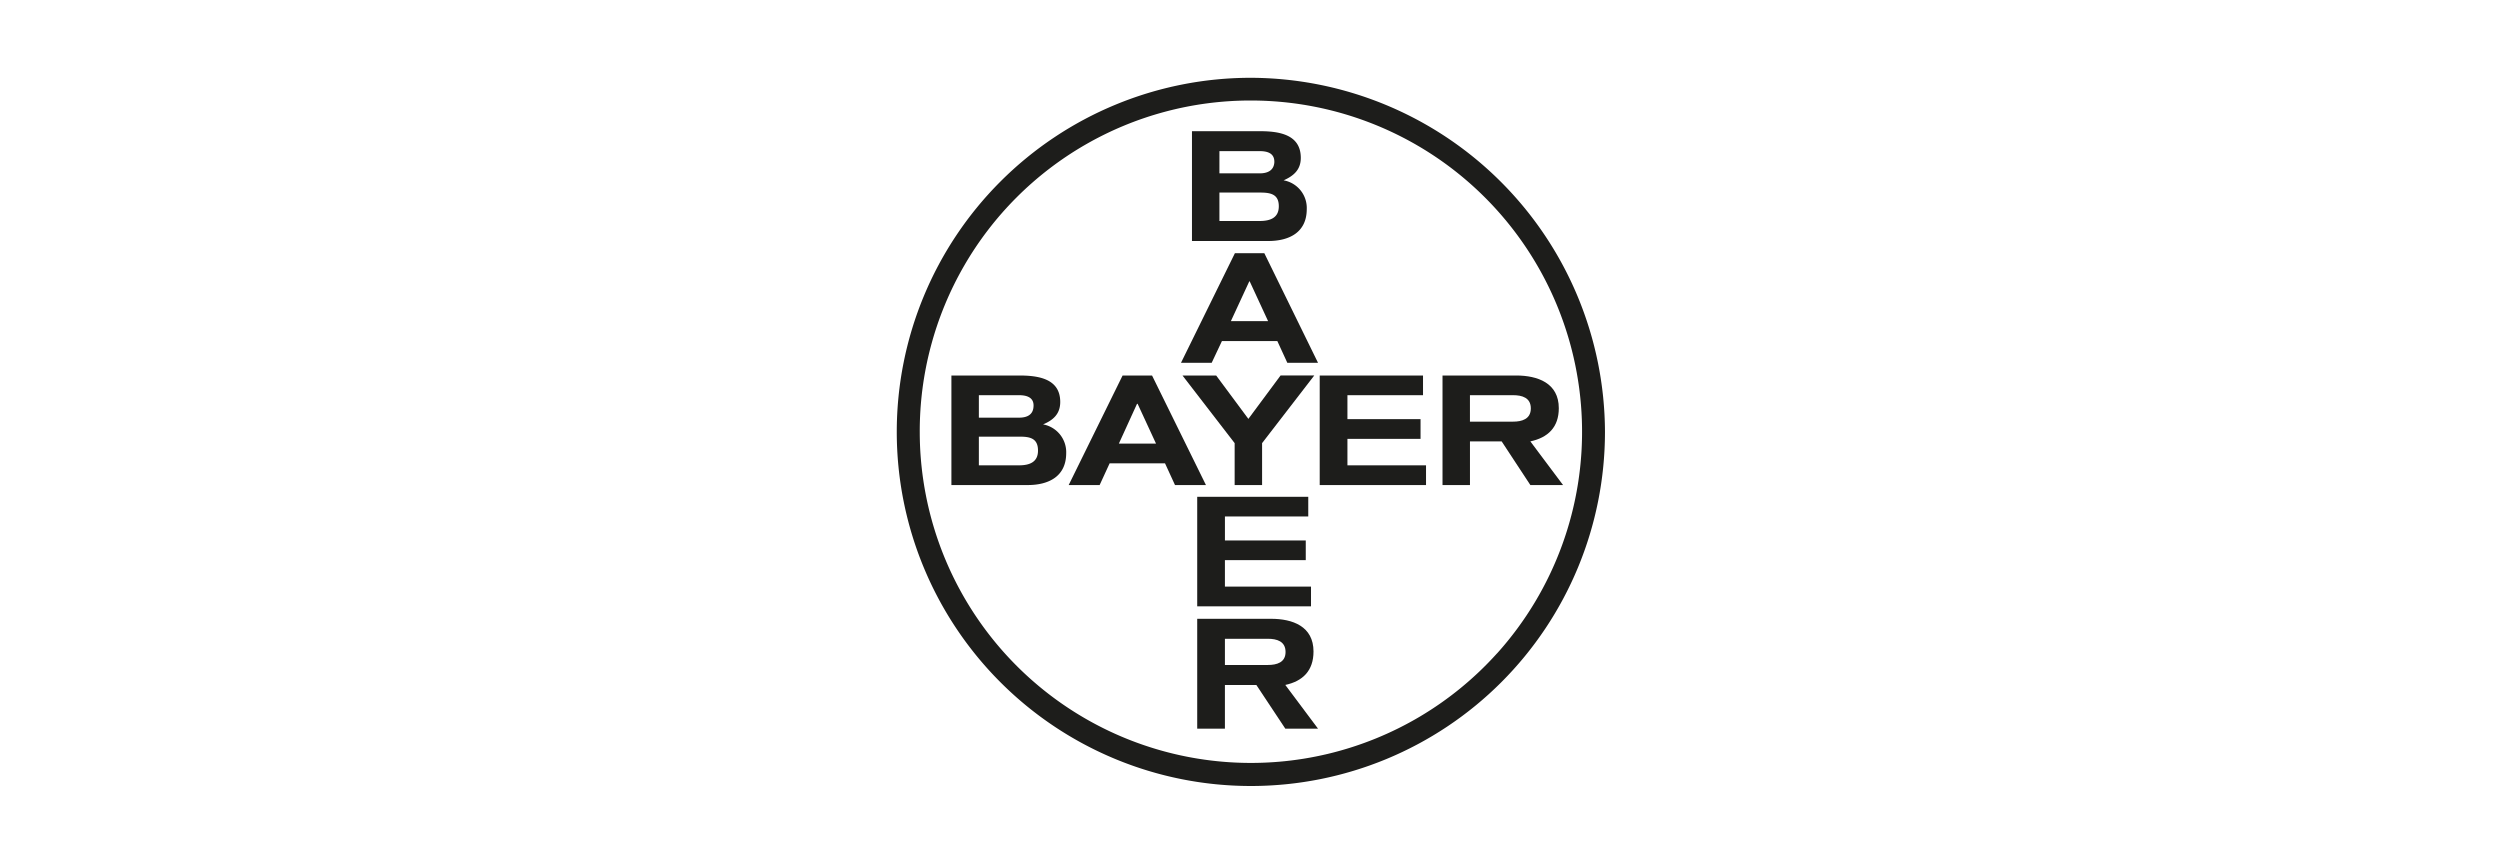 <svg xmlns="http://www.w3.org/2000/svg" xmlns:xlink="http://www.w3.org/1999/xlink" width="348" height="120" viewBox="0 0 348 120">
  <rect x="0" y="0" width="348" height="120" fill="#808080" stroke="none"/>
  <defs>
    <clipPath id="clip-path">
      <rect id="Rettangolo_28" data-name="Rettangolo 28" width="98.583" height="98.583" fill="none"/>
    </clipPath>
    <clipPath id="clip-bayer">
      <rect width="348" height="120"/>
    </clipPath>
  </defs>
  <g id="bayer" clip-path="url(#clip-bayer)">
    <rect width="348" height="120" fill="#fff"/>
    <g id="Raggruppa_57" data-name="Raggruppa 57" transform="translate(124.829 10.829)">
      <g id="Raggruppa_56" data-name="Raggruppa 56" clip-path="url(#clip-path)">
        <path id="Tracciato_346" data-name="Tracciato 346" d="M49.292,0A49.291,49.291,0,1,0,98.583,49.292,49.456,49.456,0,0,0,49.292,0m34.25,80.137A46.1,46.1,0,0,1,3.2,49.292a46.039,46.039,0,0,1,46.1-46.13,46.118,46.118,0,0,1,34.25,76.976" transform="translate(0 0)" fill="#1d1d1b" fill-rule="evenodd"/>
        <path id="Tracciato_347" data-name="Tracciato 347" d="M73.82,73.4,78.3,67.359h4.69l-7.26,9.414v5.835H71.91V76.774l-7.26-9.414h4.689Z" transform="translate(-24.876 -25.919)" fill="#1d1d1b" fill-rule="evenodd"/>
        <path id="Tracciato_348" data-name="Tracciato 348" d="M110.5,79.865V82.61H95.7V67.36h14.381V70.1H99.56v3.335h10.178v2.744H99.56v3.682Z" transform="translate(-36.826 -25.919)" fill="#1d1d1b" fill-rule="evenodd"/>
        <path id="Tracciato_349" data-name="Tracciato 349" d="M83.821,107.306v2.744H67.981V94.8H83.439v2.744h-11.6v3.335H83.091v2.744H71.837v3.682Z" transform="translate(-26.158 -36.478)" fill="#1d1d1b" fill-rule="evenodd"/>
        <path id="Tracciato_350" data-name="Tracciato 350" d="M50.505,67.36h-4.1L38.9,82.609H43.21l1.39-3.022h7.712L53.7,82.609h4.308Zm-4.62,9.483,2.536-5.558.034.035.035-.035,2.57,5.558Z" transform="translate(-14.969 -25.919)" fill="#1d1d1b" fill-rule="evenodd"/>
        <path id="Tracciato_351" data-name="Tracciato 351" d="M25.114,74.168c1.424-.59,2.4-1.459,2.4-3.126,0-3.266-3.091-3.682-5.731-3.682H12.365V82.609h10.63c2.884,0,5.349-1.181,5.349-4.446a3.935,3.935,0,0,0-3.23-4M16.187,70.1h5.592c1.077,0,2.119.313,2.015,1.6-.07,1.181-.973,1.528-2.015,1.528H16.187Zm5.592,9.76H16.187V75.87h5.592c1.459,0,2.64.173,2.64,1.945,0,1.633-1.216,2.049-2.64,2.049" transform="translate(-4.758 -25.919)" fill="#1d1d1b" fill-rule="evenodd"/>
        <path id="Tracciato_352" data-name="Tracciato 352" d="M135.711,76.531c2.431-.521,3.96-1.945,3.96-4.62,0-3.509-2.952-4.551-5.941-4.551H123.484V82.609h3.821V76.531h4.412l3.995,6.078h4.55Zm-2.4-2.744h-6.009V70.1h6.009c1.251,0,2.466.348,2.466,1.841s-1.251,1.841-2.466,1.841" transform="translate(-47.515 -25.919)" fill="#1d1d1b" fill-rule="evenodd"/>
        <path id="Tracciato_353" data-name="Tracciato 353" d="M79.544,18.926c1.424-.625,2.4-1.493,2.4-3.126,0-3.3-3.091-3.717-5.731-3.717H66.795V27.368H77.424c2.884,0,5.35-1.181,5.35-4.446a3.911,3.911,0,0,0-3.23-4m-8.927-4.064h5.592c1.077,0,2.119.277,2.05,1.6-.1,1.146-1.008,1.494-2.05,1.494H70.616Zm5.592,9.726H70.616v-3.96h5.592c1.459,0,2.675.174,2.675,1.911,0,1.633-1.216,2.049-2.675,2.049" transform="translate(-25.702 -4.65)" fill="#1d1d1b" fill-rule="evenodd"/>
        <path id="Tracciato_354" data-name="Tracciato 354" d="M75.913,39.693h-4.1l-7.5,15.249h4.272l1.424-3.022h7.712l1.389,3.022h4.273Zm-4.655,9.448,2.571-5.558.034.07v-.07l2.57,5.558Z" transform="translate(-24.746 -15.273)" fill="#1d1d1b" fill-rule="evenodd"/>
        <path id="Tracciato_355" data-name="Tracciato 355" d="M80.243,131.616c2.432-.521,3.926-1.98,3.926-4.655,0-3.509-2.918-4.551-5.905-4.551H67.981V137.7h3.856v-6.079h4.377l4.029,6.079h4.551Zm-2.431-2.779H71.837V125.19h5.975c1.25,0,2.466.348,2.466,1.841,0,1.459-1.216,1.806-2.466,1.806" transform="translate(-26.158 -47.102)" fill="#1d1d1b" fill-rule="evenodd"/>
      </g>
    </g>
  </g>
</svg>
